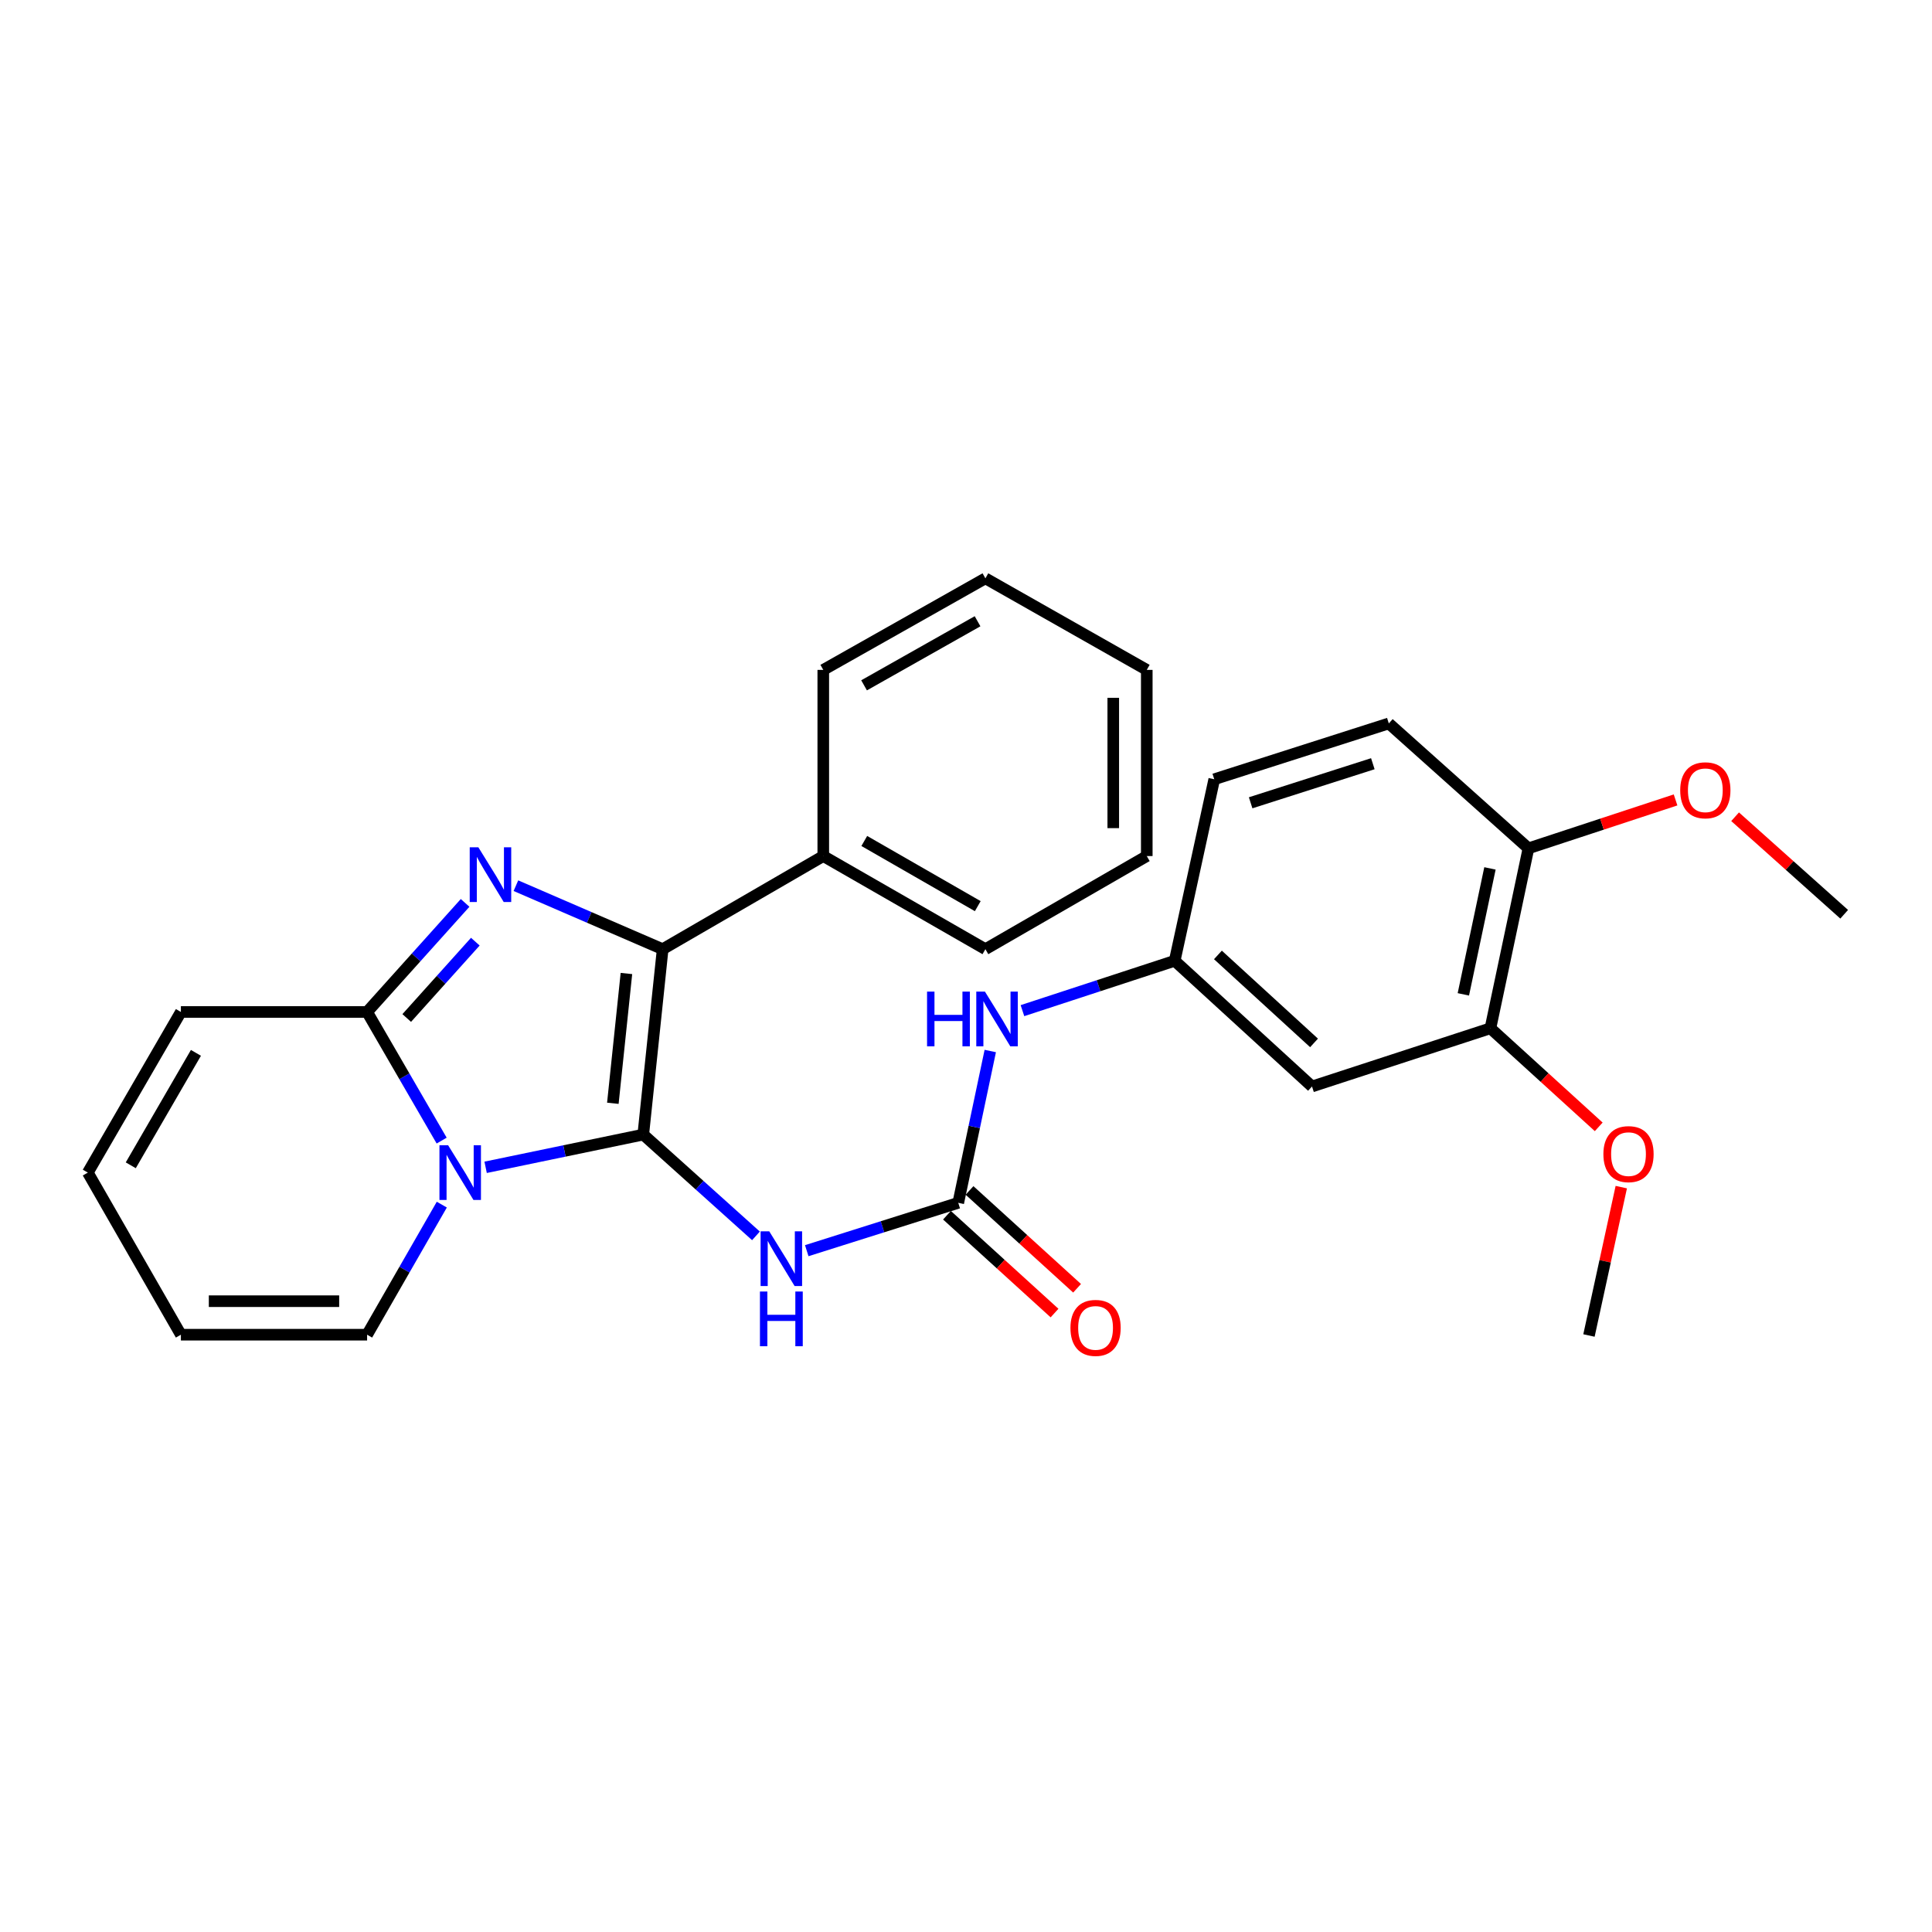 <?xml version='1.0' encoding='iso-8859-1'?>
<svg version='1.1' baseProfile='full'
              xmlns='http://www.w3.org/2000/svg'
                      xmlns:rdkit='http://www.rdkit.org/xml'
                      xmlns:xlink='http://www.w3.org/1999/xlink'
                  xml:space='preserve'
width='1000px' height='1000px' viewBox='0 0 1000 1000'>
<!-- END OF HEADER -->
<rect style='opacity:1.0;fill:#FFFFFF;stroke:none' width='1000' height='1000' x='0' y='0'> </rect>
<path class='bond-0' d='M 332.953,587.259 L 292.156,595.731' style='fill:none;fill-rule:evenodd;stroke:#000000;stroke-width:6px;stroke-linecap:butt;stroke-linejoin:miter;stroke-opacity:1' />
<path class='bond-0' d='M 292.156,595.731 L 251.359,604.202' style='fill:none;fill-rule:evenodd;stroke:#0000FF;stroke-width:6px;stroke-linecap:butt;stroke-linejoin:miter;stroke-opacity:1' />
<path class='bond-2' d='M 332.953,587.259 L 342.993,491.292' style='fill:none;fill-rule:evenodd;stroke:#000000;stroke-width:6px;stroke-linecap:butt;stroke-linejoin:miter;stroke-opacity:1' />
<path class='bond-2' d='M 317.209,571.059 L 324.237,503.882' style='fill:none;fill-rule:evenodd;stroke:#000000;stroke-width:6px;stroke-linecap:butt;stroke-linejoin:miter;stroke-opacity:1' />
<path class='bond-4' d='M 332.953,587.259 L 362.119,613.473' style='fill:none;fill-rule:evenodd;stroke:#000000;stroke-width:6px;stroke-linecap:butt;stroke-linejoin:miter;stroke-opacity:1' />
<path class='bond-4' d='M 362.119,613.473 L 391.285,639.686' style='fill:none;fill-rule:evenodd;stroke:#0000FF;stroke-width:6px;stroke-linecap:butt;stroke-linejoin:miter;stroke-opacity:1' />
<path class='bond-3' d='M 228.6,590.372 L 209.307,557.082' style='fill:none;fill-rule:evenodd;stroke:#0000FF;stroke-width:6px;stroke-linecap:butt;stroke-linejoin:miter;stroke-opacity:1' />
<path class='bond-3' d='M 209.307,557.082 L 190.013,523.791' style='fill:none;fill-rule:evenodd;stroke:#000000;stroke-width:6px;stroke-linecap:butt;stroke-linejoin:miter;stroke-opacity:1' />
<path class='bond-6' d='M 228.678,623.513 L 209.345,657.176' style='fill:none;fill-rule:evenodd;stroke:#0000FF;stroke-width:6px;stroke-linecap:butt;stroke-linejoin:miter;stroke-opacity:1' />
<path class='bond-6' d='M 209.345,657.176 L 190.013,690.839' style='fill:none;fill-rule:evenodd;stroke:#000000;stroke-width:6px;stroke-linecap:butt;stroke-linejoin:miter;stroke-opacity:1' />
<path class='bond-1' d='M 267.034,458.428 L 305.013,474.86' style='fill:none;fill-rule:evenodd;stroke:#0000FF;stroke-width:6px;stroke-linecap:butt;stroke-linejoin:miter;stroke-opacity:1' />
<path class='bond-1' d='M 305.013,474.86 L 342.993,491.292' style='fill:none;fill-rule:evenodd;stroke:#000000;stroke-width:6px;stroke-linecap:butt;stroke-linejoin:miter;stroke-opacity:1' />
<path class='bond-28' d='M 240.738,467.341 L 215.375,495.566' style='fill:none;fill-rule:evenodd;stroke:#0000FF;stroke-width:6px;stroke-linecap:butt;stroke-linejoin:miter;stroke-opacity:1' />
<path class='bond-28' d='M 215.375,495.566 L 190.013,523.791' style='fill:none;fill-rule:evenodd;stroke:#000000;stroke-width:6px;stroke-linecap:butt;stroke-linejoin:miter;stroke-opacity:1' />
<path class='bond-28' d='M 246.03,487.401 L 228.276,507.158' style='fill:none;fill-rule:evenodd;stroke:#0000FF;stroke-width:6px;stroke-linecap:butt;stroke-linejoin:miter;stroke-opacity:1' />
<path class='bond-28' d='M 228.276,507.158 L 210.522,526.916' style='fill:none;fill-rule:evenodd;stroke:#000000;stroke-width:6px;stroke-linecap:butt;stroke-linejoin:miter;stroke-opacity:1' />
<path class='bond-11' d='M 342.993,491.292 L 426.126,443.096' style='fill:none;fill-rule:evenodd;stroke:#000000;stroke-width:6px;stroke-linecap:butt;stroke-linejoin:miter;stroke-opacity:1' />
<path class='bond-10' d='M 190.013,523.791 L 93.631,523.791' style='fill:none;fill-rule:evenodd;stroke:#000000;stroke-width:6px;stroke-linecap:butt;stroke-linejoin:miter;stroke-opacity:1' />
<path class='bond-5' d='M 417.568,647.348 L 456.78,634.965' style='fill:none;fill-rule:evenodd;stroke:#0000FF;stroke-width:6px;stroke-linecap:butt;stroke-linejoin:miter;stroke-opacity:1' />
<path class='bond-5' d='M 456.78,634.965 L 495.992,622.582' style='fill:none;fill-rule:evenodd;stroke:#000000;stroke-width:6px;stroke-linecap:butt;stroke-linejoin:miter;stroke-opacity:1' />
<path class='bond-7' d='M 495.992,622.582 L 504.277,583.294' style='fill:none;fill-rule:evenodd;stroke:#000000;stroke-width:6px;stroke-linecap:butt;stroke-linejoin:miter;stroke-opacity:1' />
<path class='bond-7' d='M 504.277,583.294 L 512.563,544.006' style='fill:none;fill-rule:evenodd;stroke:#0000FF;stroke-width:6px;stroke-linecap:butt;stroke-linejoin:miter;stroke-opacity:1' />
<path class='bond-13' d='M 490.156,628.997 L 517.99,654.318' style='fill:none;fill-rule:evenodd;stroke:#000000;stroke-width:6px;stroke-linecap:butt;stroke-linejoin:miter;stroke-opacity:1' />
<path class='bond-13' d='M 517.99,654.318 L 545.824,679.638' style='fill:none;fill-rule:evenodd;stroke:#FF0000;stroke-width:6px;stroke-linecap:butt;stroke-linejoin:miter;stroke-opacity:1' />
<path class='bond-13' d='M 501.827,616.168 L 529.661,641.488' style='fill:none;fill-rule:evenodd;stroke:#000000;stroke-width:6px;stroke-linecap:butt;stroke-linejoin:miter;stroke-opacity:1' />
<path class='bond-13' d='M 529.661,641.488 L 557.495,666.809' style='fill:none;fill-rule:evenodd;stroke:#FF0000;stroke-width:6px;stroke-linecap:butt;stroke-linejoin:miter;stroke-opacity:1' />
<path class='bond-15' d='M 190.013,690.839 L 93.631,690.839' style='fill:none;fill-rule:evenodd;stroke:#000000;stroke-width:6px;stroke-linecap:butt;stroke-linejoin:miter;stroke-opacity:1' />
<path class='bond-15' d='M 175.556,673.495 L 108.088,673.495' style='fill:none;fill-rule:evenodd;stroke:#000000;stroke-width:6px;stroke-linecap:butt;stroke-linejoin:miter;stroke-opacity:1' />
<path class='bond-12' d='M 529.221,523.106 L 568.621,510.205' style='fill:none;fill-rule:evenodd;stroke:#0000FF;stroke-width:6px;stroke-linecap:butt;stroke-linejoin:miter;stroke-opacity:1' />
<path class='bond-12' d='M 568.621,510.205 L 608.021,497.304' style='fill:none;fill-rule:evenodd;stroke:#000000;stroke-width:6px;stroke-linecap:butt;stroke-linejoin:miter;stroke-opacity:1' />
<path class='bond-8' d='M 679.091,562.362 L 608.021,497.304' style='fill:none;fill-rule:evenodd;stroke:#000000;stroke-width:6px;stroke-linecap:butt;stroke-linejoin:miter;stroke-opacity:1' />
<path class='bond-8' d='M 680.142,539.81 L 630.393,494.27' style='fill:none;fill-rule:evenodd;stroke:#000000;stroke-width:6px;stroke-linecap:butt;stroke-linejoin:miter;stroke-opacity:1' />
<path class='bond-9' d='M 679.091,562.362 L 771.446,532.232' style='fill:none;fill-rule:evenodd;stroke:#000000;stroke-width:6px;stroke-linecap:butt;stroke-linejoin:miter;stroke-opacity:1' />
<path class='bond-19' d='M 771.446,532.232 L 799.47,557.744' style='fill:none;fill-rule:evenodd;stroke:#000000;stroke-width:6px;stroke-linecap:butt;stroke-linejoin:miter;stroke-opacity:1' />
<path class='bond-19' d='M 799.47,557.744 L 827.495,583.256' style='fill:none;fill-rule:evenodd;stroke:#FF0000;stroke-width:6px;stroke-linecap:butt;stroke-linejoin:miter;stroke-opacity:1' />
<path class='bond-31' d='M 771.446,532.232 L 791.121,439.097' style='fill:none;fill-rule:evenodd;stroke:#000000;stroke-width:6px;stroke-linecap:butt;stroke-linejoin:miter;stroke-opacity:1' />
<path class='bond-31' d='M 757.428,514.677 L 771.201,449.483' style='fill:none;fill-rule:evenodd;stroke:#000000;stroke-width:6px;stroke-linecap:butt;stroke-linejoin:miter;stroke-opacity:1' />
<path class='bond-29' d='M 93.631,523.791 L 45.455,606.934' style='fill:none;fill-rule:evenodd;stroke:#000000;stroke-width:6px;stroke-linecap:butt;stroke-linejoin:miter;stroke-opacity:1' />
<path class='bond-29' d='M 101.411,544.958 L 67.687,603.158' style='fill:none;fill-rule:evenodd;stroke:#000000;stroke-width:6px;stroke-linecap:butt;stroke-linejoin:miter;stroke-opacity:1' />
<path class='bond-21' d='M 426.126,443.096 L 510.04,491.292' style='fill:none;fill-rule:evenodd;stroke:#000000;stroke-width:6px;stroke-linecap:butt;stroke-linejoin:miter;stroke-opacity:1' />
<path class='bond-21' d='M 447.351,435.286 L 506.091,469.023' style='fill:none;fill-rule:evenodd;stroke:#000000;stroke-width:6px;stroke-linecap:butt;stroke-linejoin:miter;stroke-opacity:1' />
<path class='bond-22' d='M 426.126,443.096 L 426.126,346.733' style='fill:none;fill-rule:evenodd;stroke:#000000;stroke-width:6px;stroke-linecap:butt;stroke-linejoin:miter;stroke-opacity:1' />
<path class='bond-18' d='M 608.021,497.304 L 628.496,403.341' style='fill:none;fill-rule:evenodd;stroke:#000000;stroke-width:6px;stroke-linecap:butt;stroke-linejoin:miter;stroke-opacity:1' />
<path class='bond-14' d='M 791.121,439.097 L 718.847,374.444' style='fill:none;fill-rule:evenodd;stroke:#000000;stroke-width:6px;stroke-linecap:butt;stroke-linejoin:miter;stroke-opacity:1' />
<path class='bond-20' d='M 791.121,439.097 L 829.194,426.568' style='fill:none;fill-rule:evenodd;stroke:#000000;stroke-width:6px;stroke-linecap:butt;stroke-linejoin:miter;stroke-opacity:1' />
<path class='bond-20' d='M 829.194,426.568 L 867.266,414.039' style='fill:none;fill-rule:evenodd;stroke:#FF0000;stroke-width:6px;stroke-linecap:butt;stroke-linejoin:miter;stroke-opacity:1' />
<path class='bond-16' d='M 93.631,690.839 L 45.455,606.934' style='fill:none;fill-rule:evenodd;stroke:#000000;stroke-width:6px;stroke-linecap:butt;stroke-linejoin:miter;stroke-opacity:1' />
<path class='bond-17' d='M 718.847,374.444 L 628.496,403.341' style='fill:none;fill-rule:evenodd;stroke:#000000;stroke-width:6px;stroke-linecap:butt;stroke-linejoin:miter;stroke-opacity:1' />
<path class='bond-17' d='M 710.577,395.298 L 647.332,415.525' style='fill:none;fill-rule:evenodd;stroke:#000000;stroke-width:6px;stroke-linecap:butt;stroke-linejoin:miter;stroke-opacity:1' />
<path class='bond-23' d='M 839.172,614.454 L 830.809,652.853' style='fill:none;fill-rule:evenodd;stroke:#FF0000;stroke-width:6px;stroke-linecap:butt;stroke-linejoin:miter;stroke-opacity:1' />
<path class='bond-23' d='M 830.809,652.853 L 822.445,691.253' style='fill:none;fill-rule:evenodd;stroke:#000000;stroke-width:6px;stroke-linecap:butt;stroke-linejoin:miter;stroke-opacity:1' />
<path class='bond-24' d='M 898.086,422.746 L 926.316,447.985' style='fill:none;fill-rule:evenodd;stroke:#FF0000;stroke-width:6px;stroke-linecap:butt;stroke-linejoin:miter;stroke-opacity:1' />
<path class='bond-24' d='M 926.316,447.985 L 954.545,473.225' style='fill:none;fill-rule:evenodd;stroke:#000000;stroke-width:6px;stroke-linecap:butt;stroke-linejoin:miter;stroke-opacity:1' />
<path class='bond-26' d='M 510.04,491.292 L 593.568,443.096' style='fill:none;fill-rule:evenodd;stroke:#000000;stroke-width:6px;stroke-linecap:butt;stroke-linejoin:miter;stroke-opacity:1' />
<path class='bond-25' d='M 426.126,346.733 L 510.04,299.347' style='fill:none;fill-rule:evenodd;stroke:#000000;stroke-width:6px;stroke-linecap:butt;stroke-linejoin:miter;stroke-opacity:1' />
<path class='bond-25' d='M 447.241,354.727 L 505.981,321.557' style='fill:none;fill-rule:evenodd;stroke:#000000;stroke-width:6px;stroke-linecap:butt;stroke-linejoin:miter;stroke-opacity:1' />
<path class='bond-27' d='M 510.04,299.347 L 593.568,346.733' style='fill:none;fill-rule:evenodd;stroke:#000000;stroke-width:6px;stroke-linecap:butt;stroke-linejoin:miter;stroke-opacity:1' />
<path class='bond-30' d='M 593.568,443.096 L 593.568,346.733' style='fill:none;fill-rule:evenodd;stroke:#000000;stroke-width:6px;stroke-linecap:butt;stroke-linejoin:miter;stroke-opacity:1' />
<path class='bond-30' d='M 576.225,428.641 L 576.225,361.188' style='fill:none;fill-rule:evenodd;stroke:#000000;stroke-width:6px;stroke-linecap:butt;stroke-linejoin:miter;stroke-opacity:1' />
<path  class='atom-1' d='M 231.939 592.774
L 241.219 607.774
Q 242.139 609.254, 243.619 611.934
Q 245.099 614.614, 245.179 614.774
L 245.179 592.774
L 248.939 592.774
L 248.939 621.094
L 245.059 621.094
L 235.099 604.694
Q 233.939 602.774, 232.699 600.574
Q 231.499 598.374, 231.139 597.694
L 231.139 621.094
L 227.459 621.094
L 227.459 592.774
L 231.939 592.774
' fill='#0000FF'/>
<path  class='atom-2' d='M 247.606 438.571
L 256.886 453.571
Q 257.806 455.051, 259.286 457.731
Q 260.766 460.411, 260.846 460.571
L 260.846 438.571
L 264.606 438.571
L 264.606 466.891
L 260.726 466.891
L 250.766 450.491
Q 249.606 448.571, 248.366 446.371
Q 247.166 444.171, 246.806 443.491
L 246.806 466.891
L 243.126 466.891
L 243.126 438.571
L 247.606 438.571
' fill='#0000FF'/>
<path  class='atom-5' d='M 398.167 637.338
L 407.447 652.338
Q 408.367 653.818, 409.847 656.498
Q 411.327 659.178, 411.407 659.338
L 411.407 637.338
L 415.167 637.338
L 415.167 665.658
L 411.287 665.658
L 401.327 649.258
Q 400.167 647.338, 398.927 645.138
Q 397.727 642.938, 397.367 642.258
L 397.367 665.658
L 393.687 665.658
L 393.687 637.338
L 398.167 637.338
' fill='#0000FF'/>
<path  class='atom-5' d='M 393.347 668.49
L 397.187 668.49
L 397.187 680.53
L 411.667 680.53
L 411.667 668.49
L 415.507 668.49
L 415.507 696.81
L 411.667 696.81
L 411.667 683.73
L 397.187 683.73
L 397.187 696.81
L 393.347 696.81
L 393.347 668.49
' fill='#0000FF'/>
<path  class='atom-8' d='M 479.842 513.254
L 483.682 513.254
L 483.682 525.294
L 498.162 525.294
L 498.162 513.254
L 502.002 513.254
L 502.002 541.574
L 498.162 541.574
L 498.162 528.494
L 483.682 528.494
L 483.682 541.574
L 479.842 541.574
L 479.842 513.254
' fill='#0000FF'/>
<path  class='atom-8' d='M 509.802 513.254
L 519.082 528.254
Q 520.002 529.734, 521.482 532.414
Q 522.962 535.094, 523.042 535.254
L 523.042 513.254
L 526.802 513.254
L 526.802 541.574
L 522.922 541.574
L 512.962 525.174
Q 511.802 523.254, 510.562 521.054
Q 509.362 518.854, 509.002 518.174
L 509.002 541.574
L 505.322 541.574
L 505.322 513.254
L 509.802 513.254
' fill='#0000FF'/>
<path  class='atom-14' d='M 554.062 687.315
Q 554.062 680.515, 557.422 676.715
Q 560.782 672.915, 567.062 672.915
Q 573.342 672.915, 576.702 676.715
Q 580.062 680.515, 580.062 687.315
Q 580.062 694.195, 576.662 698.115
Q 573.262 701.995, 567.062 701.995
Q 560.822 701.995, 557.422 698.115
Q 554.062 694.235, 554.062 687.315
M 567.062 698.795
Q 571.382 698.795, 573.702 695.915
Q 576.062 692.995, 576.062 687.315
Q 576.062 681.755, 573.702 678.955
Q 571.382 676.115, 567.062 676.115
Q 562.742 676.115, 560.382 678.915
Q 558.062 681.715, 558.062 687.315
Q 558.062 693.035, 560.382 695.915
Q 562.742 698.795, 567.062 698.795
' fill='#FF0000'/>
<path  class='atom-20' d='M 829.911 597.37
Q 829.911 590.57, 833.271 586.77
Q 836.631 582.97, 842.911 582.97
Q 849.191 582.97, 852.551 586.77
Q 855.911 590.57, 855.911 597.37
Q 855.911 604.25, 852.511 608.17
Q 849.111 612.05, 842.911 612.05
Q 836.671 612.05, 833.271 608.17
Q 829.911 604.29, 829.911 597.37
M 842.911 608.85
Q 847.231 608.85, 849.551 605.97
Q 851.911 603.05, 851.911 597.37
Q 851.911 591.81, 849.551 589.01
Q 847.231 586.17, 842.911 586.17
Q 838.591 586.17, 836.231 588.97
Q 833.911 591.77, 833.911 597.37
Q 833.911 603.09, 836.231 605.97
Q 838.591 608.85, 842.911 608.85
' fill='#FF0000'/>
<path  class='atom-21' d='M 869.676 409.048
Q 869.676 402.248, 873.036 398.448
Q 876.396 394.648, 882.676 394.648
Q 888.956 394.648, 892.316 398.448
Q 895.676 402.248, 895.676 409.048
Q 895.676 415.928, 892.276 419.848
Q 888.876 423.728, 882.676 423.728
Q 876.436 423.728, 873.036 419.848
Q 869.676 415.968, 869.676 409.048
M 882.676 420.528
Q 886.996 420.528, 889.316 417.648
Q 891.676 414.728, 891.676 409.048
Q 891.676 403.488, 889.316 400.688
Q 886.996 397.848, 882.676 397.848
Q 878.356 397.848, 875.996 400.648
Q 873.676 403.448, 873.676 409.048
Q 873.676 414.768, 875.996 417.648
Q 878.356 420.528, 882.676 420.528
' fill='#FF0000'/>
</svg>
